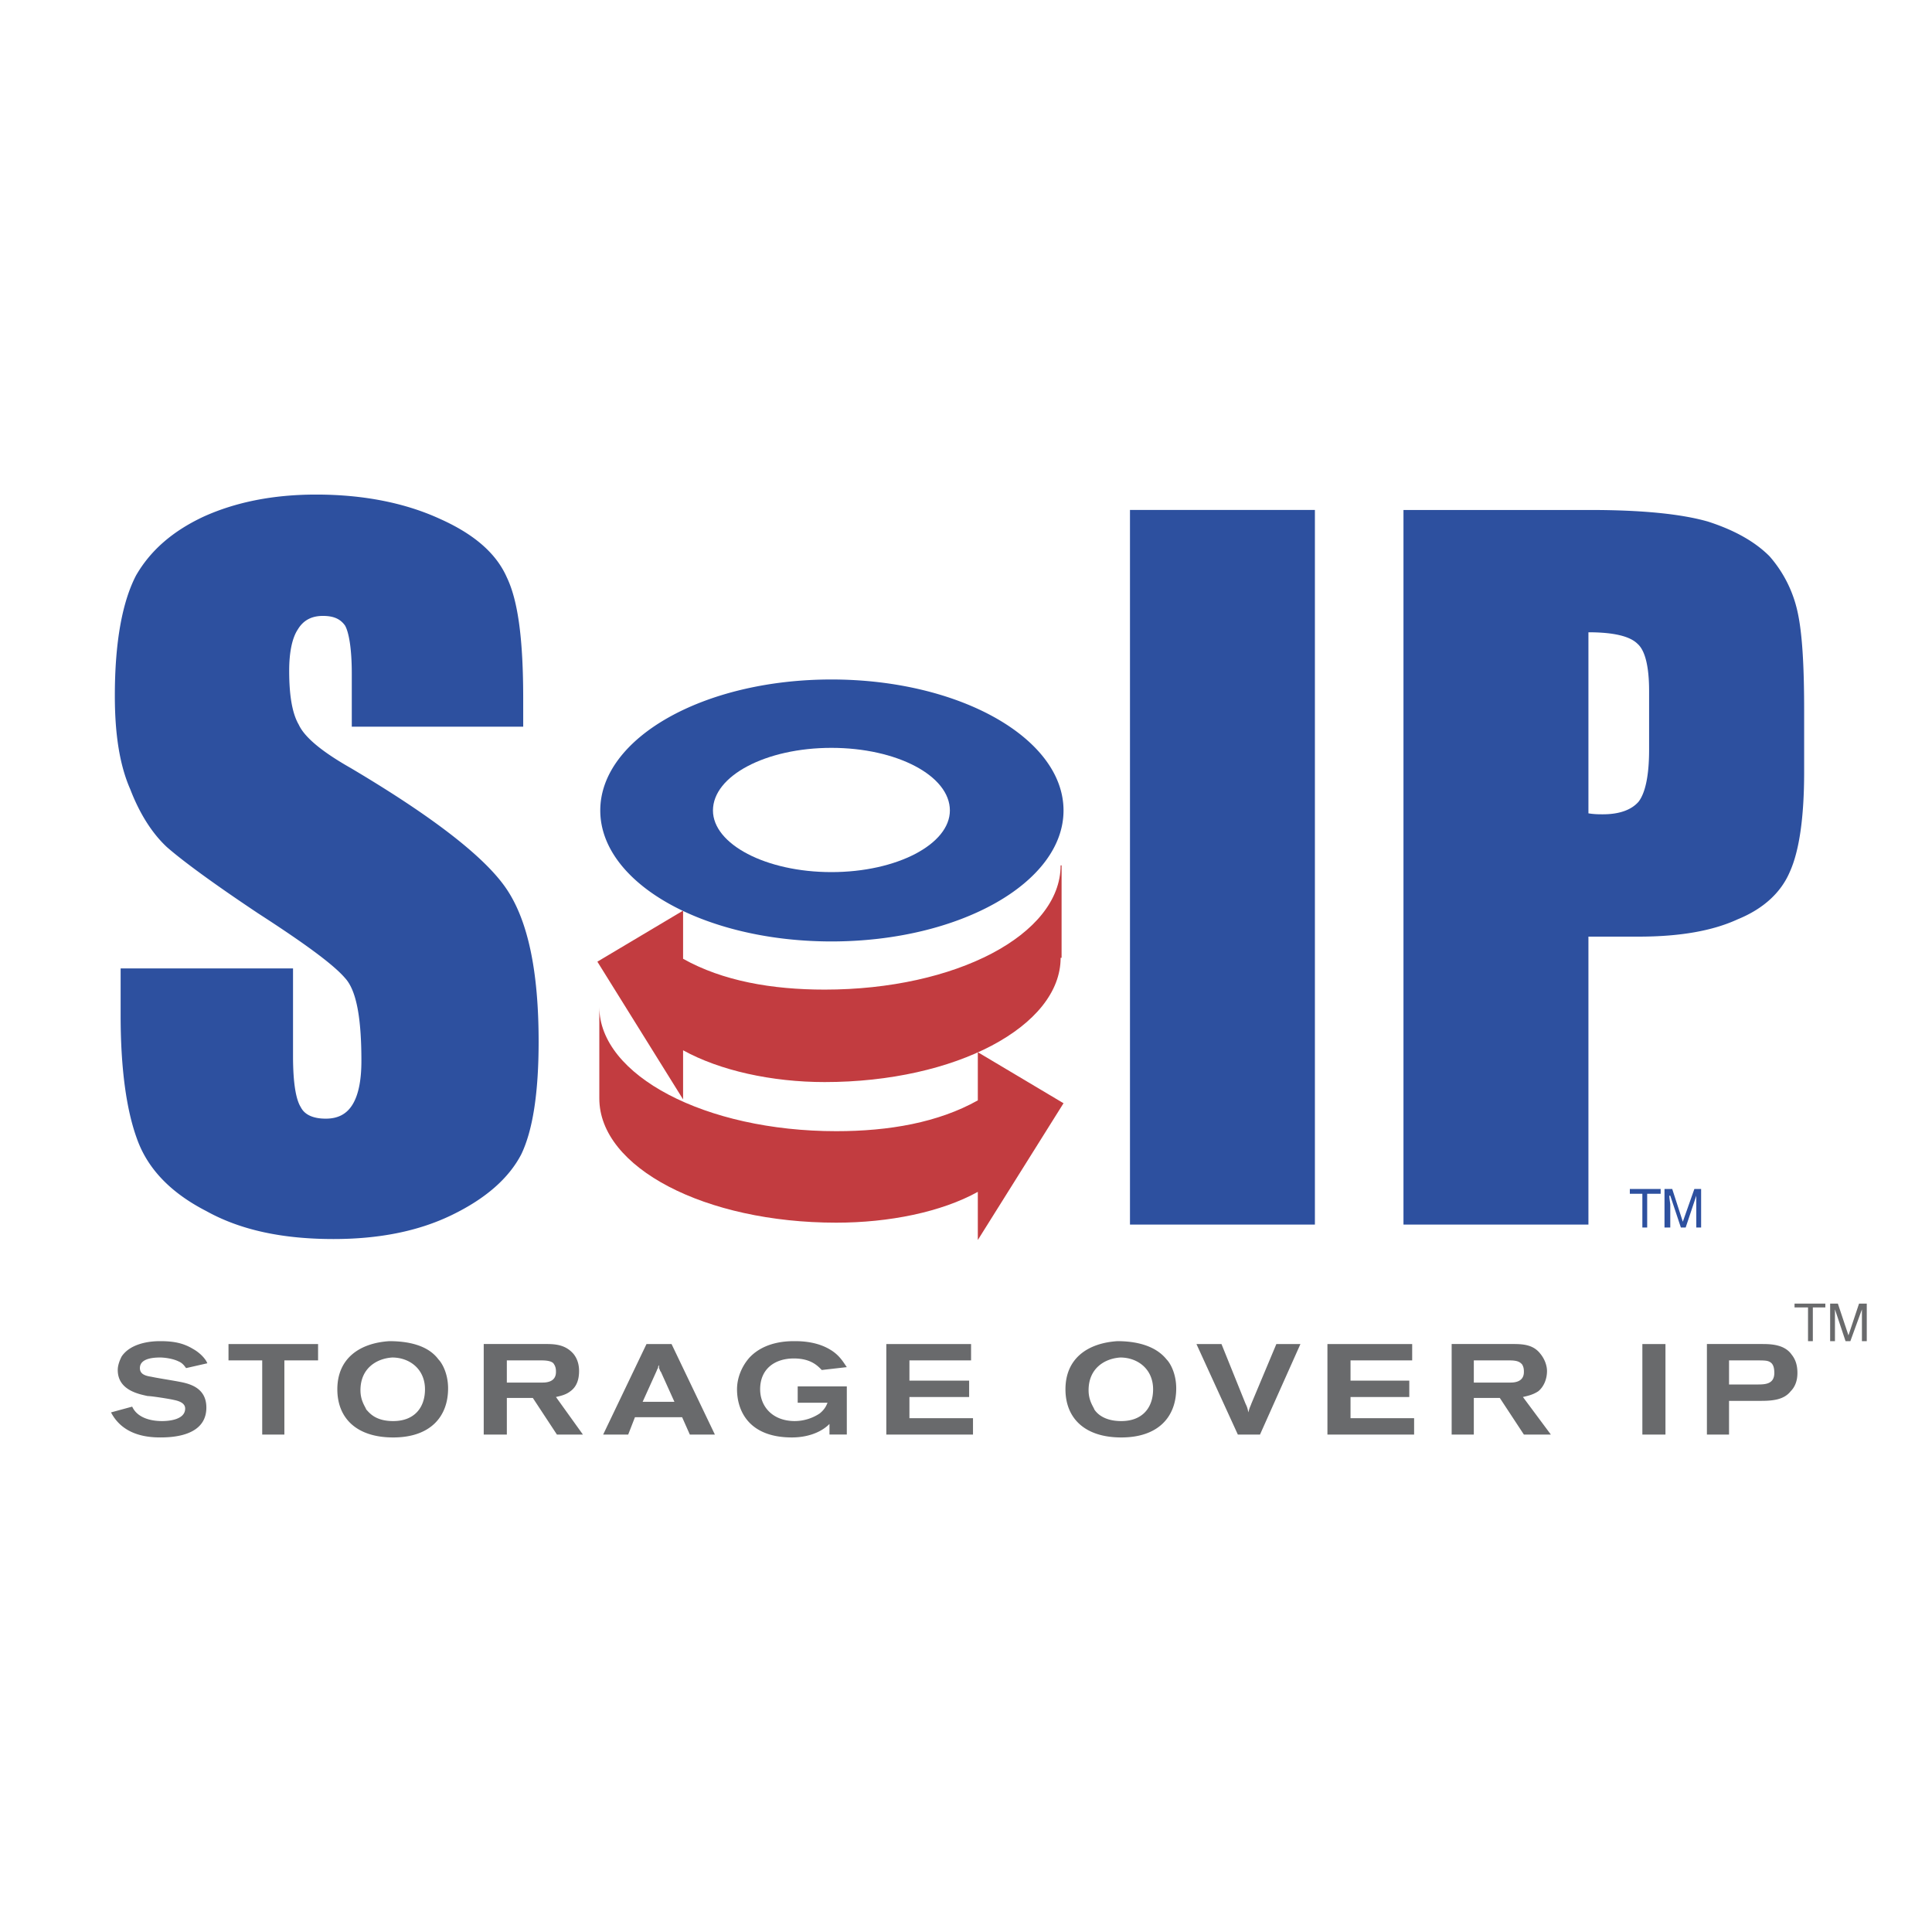 <svg xmlns="http://www.w3.org/2000/svg" width="2500" height="2500" viewBox="0 0 192.756 192.756"><g fill-rule="evenodd" clip-rule="evenodd"><path fill="#fff" d="M0 0h192.756v192.756H0V0z"/><path d="M13.189 140.34c.48 1.057 1.73 1.441 2.979 1.441.577 0 2.306-.096 2.306-1.25 0-.576-.672-.768-1.153-.865-.385-.096-2.21-.383-2.594-.383-.865-.193-2.979-.578-2.979-2.596 0-.48.192-.961.384-1.344.769-1.154 2.402-1.537 3.844-1.537 1.345 0 2.306.191 3.267.768.865.48 1.346 1.152 1.441 1.441l-2.114.48c-.096-.096-.288-.48-.768-.674-.577-.287-1.441-.383-1.826-.383-.961 0-2.018.191-2.018 1.057 0 .576.48.768 1.153.865.385.096 2.21.383 2.691.48 1.057.191 2.787.576 2.787 2.594 0 2.883-3.459 2.979-4.612 2.979-1.441 0-3.748-.287-4.901-2.498l2.113-.575zM22.798 134.094h8.937v1.633h-3.363v7.4h-2.211v-7.4h-3.363v-1.633zM39.133 135.439c1.73 0 3.268 1.152 3.268 3.17 0 1.826-1.057 3.172-3.171 3.172-1.826 0-2.402-.865-2.69-1.154-.096-.287-.577-.863-.577-1.922-.001-2.209 1.633-3.17 3.17-3.266zm-.288-1.632c-2.979.191-5.189 1.729-5.189 4.803 0 2.883 1.922 4.805 5.573 4.805s5.477-2.018 5.477-4.9c0-1.441-.576-2.498-.96-2.883-1.057-1.443-3.076-1.825-4.901-1.825zM50.568 135.727h3.459c.865 0 1.153.193 1.249.385.192.289.192.576.192.77 0 .961-.865 1.057-1.346 1.057h-3.555v-2.212h.001zm-2.306 7.4h2.306v-3.652h2.594l2.402 3.652h2.594l-2.69-3.748c.384-.096.96-.193 1.441-.576.672-.48.865-1.25.865-2.02 0-.48-.096-1.152-.577-1.729-.769-.865-1.729-.961-2.69-.961h-6.246v9.034h.001zM67.288 139.859h-3.171l1.346-2.979c.096-.193.096-.289.192-.385 0-.096 0-.193.096-.289v.289c.096.191.096.287.192.385l1.345 2.979zm-7.111 3.268h2.498l.673-1.73h4.708l.769 1.73h2.499L67 134.094h-2.498l-4.325 9.033zM82.758 142.068c-.961.961-2.402 1.346-3.747 1.346-4.324 0-5.478-2.689-5.478-4.805 0-1.152.48-2.307 1.249-3.17 1.538-1.633 3.844-1.633 4.517-1.633.864 0 2.306.096 3.555.863.961.576 1.345 1.346 1.633 1.73l-2.498.287c-.385-.385-1.057-1.152-2.786-1.152-1.922 0-3.364 1.057-3.364 3.074 0 1.73 1.25 3.172 3.459 3.172a4.523 4.523 0 0 0 2.498-.77c.576-.48.673-.865.769-1.057h-2.978v-1.633h4.9v4.805h-1.729v-1.057zM88.428 134.094h8.456v1.633h-6.15v2.017h5.957v1.635h-5.957v2.113h6.342v1.635h-8.648v-9.033zM111.777 135.439c1.73 0 3.268 1.152 3.268 3.17 0 1.826-1.057 3.172-3.172 3.172-1.824 0-2.498-.865-2.689-1.154-.096-.287-.576-.863-.576-1.922-.001-2.209 1.632-3.17 3.169-3.266zm-.287-1.632c-2.98.191-5.189 1.729-5.189 4.803 0 2.883 1.922 4.805 5.572 4.805 3.652 0 5.479-2.018 5.479-4.9 0-1.441-.576-2.498-.961-2.883-1.155-1.443-3.172-1.825-4.901-1.825zM119.369 134.094h2.498l2.402 5.957c.191.385.191.48.287.865.098-.48.193-.576.289-.865l2.498-5.957h2.402l-4.035 9.033h-2.21l-4.131-9.033zM132.438 134.094h8.455v1.633h-6.151v2.017h5.863v1.635h-5.863v2.113h6.344v1.635h-8.648v-9.033zM147.043 135.727h3.555c.865 0 1.057.193 1.25.385.191.289.191.576.191.77 0 .961-.865 1.057-1.346 1.057h-3.65v-2.212zm-2.211 7.4h2.211v-3.652h2.594l2.402 3.652h2.691l-2.787-3.748c.385-.096.961-.193 1.537-.576.576-.48.865-1.25.865-2.02 0-.48-.193-1.152-.672-1.729-.674-.865-1.635-.961-2.691-.961h-6.15v9.034zM163.859 134.094h2.305v9.033h-2.305v-9.033zM172.506 135.727h2.596c.961 0 1.248 0 1.537.193.289.191.385.576.385 1.057 0 1.152-.961 1.152-1.73 1.152h-2.787v-2.402h-.001zm-2.209 7.4h2.209v-3.363h3.172c1.152 0 2.307-.098 2.979-.961.385-.385.672-.961.672-1.826 0-.77-.191-1.346-.576-1.826-.672-.961-1.922-1.057-2.883-1.057h-5.572v9.033h-.001z" fill="#696a6c"/><path d="M52.202 72.5H35.098v-5.285c0-2.499-.289-4.132-.673-4.804-.48-.673-1.153-.961-2.21-.961s-1.922.384-2.498 1.345c-.577.865-.865 2.307-.865 4.132 0 2.402.288 4.229.96 5.381.577 1.249 2.306 2.69 5.189 4.324 8.264 4.901 13.453 8.937 15.567 12.107s3.171 8.167 3.171 15.183c0 5.092-.577 8.84-1.73 11.242-1.249 2.402-3.555 4.42-6.918 6.053-3.363 1.635-7.303 2.402-11.819 2.402-4.997 0-9.225-.863-12.684-2.787-3.556-1.824-5.861-4.227-6.919-7.205-1.057-2.883-1.633-7.016-1.633-12.301v-4.708h17.2v8.745c0 2.689.289 4.324.769 5.092.384.77 1.249 1.154 2.498 1.154s2.114-.48 2.69-1.441c.576-.961.865-2.402.865-4.324 0-4.229-.48-7.016-1.633-8.264-1.153-1.346-4.036-3.46-8.648-6.439-4.612-3.075-7.591-5.284-9.129-6.63-1.441-1.345-2.69-3.267-3.651-5.765-1.057-2.402-1.538-5.477-1.538-9.321 0-5.477.769-9.417 2.114-12.011 1.441-2.499 3.651-4.42 6.726-5.862 3.171-1.441 6.919-2.209 11.243-2.209 4.805 0 8.937.864 12.3 2.402 3.459 1.537 5.669 3.459 6.726 5.861 1.153 2.402 1.633 6.342 1.633 12.107V72.5h.001zM131.188 50.879v71.299h-18.45V50.879h18.45zM163.379 64.236c.768.673 1.152 2.306 1.152 4.708v5.862c0 2.594-.385 4.324-1.057 5.188-.674.769-1.826 1.249-3.555 1.249-.385 0-.865 0-1.441-.096V63.083c2.499 0 4.131.384 4.901 1.153zm-23.352 57.942h18.451v-28.73h4.996c4.131 0 7.398-.576 9.896-1.729 2.596-1.057 4.324-2.691 5.189-4.708.961-2.114 1.441-5.477 1.441-9.994v-6.15c0-4.516-.193-7.783-.674-9.897a12.394 12.394 0 0 0-2.785-5.477c-1.441-1.441-3.459-2.594-6.15-3.459-2.691-.768-6.631-1.153-11.723-1.153h-18.643v71.297h.002zM82.951 67.792c-12.78 0-23.062 5.861-23.062 13.068s10.282 13.068 23.062 13.068 23.157-5.862 23.157-13.068S95.73 67.792 82.951 67.792z" fill="#2d509f"/><path d="M82.951 74.614c-6.534 0-11.819 2.787-11.819 6.246 0 3.364 5.285 6.15 11.819 6.15s11.819-2.786 11.819-6.15c0-3.46-5.285-6.246-11.819-6.246z" fill="#fff"/><path d="M68.152 90.853v4.805c3.94 2.209 8.84 3.075 14.125 3.075 13.068 0 23.542-5.477 23.542-12.396h.096v9.225h-.096c0 6.823-10.474 12.396-23.542 12.396-5.285 0-10.474-1.152-14.125-3.172v4.902L59.6 95.946l8.552-5.093z" fill="#c23c40"/><path d="M97.557 104.979v4.805c-3.94 2.209-8.841 3.074-14.125 3.074-13.068 0-23.638-5.572-23.638-12.395v9.127c0 6.92 10.57 12.396 23.638 12.396 5.285 0 10.474-1.057 14.125-3.074v4.803l8.551-13.645-8.551-5.091z" fill="#c23c40"/><path fill="#696a6c" d="M179.041 130.441h1.346v3.366h.48v-3.366h1.248v-.382h-3.074v.382zM186.248 133.807v-3.748h-.77l-1.057 3.17-1.057-3.17h-.77v3.748h.48v-2.211-.961l1.057 3.172h.48l1.154-3.172V133.807h.483z"/><path fill="#2d509f" d="M162.609 119.104h1.25v3.363h.481v-3.363h1.344v-.481h-3.075v.481zM169.721 122.467v-3.844h-.674l-1.152 3.268-1.057-3.268h-.77v3.844h.576v-2.307c0-.096-.096-.576-.096-.865h.096l1.057 3.172h.48l1.059-3.172V122.467h.481z"/></g></svg>